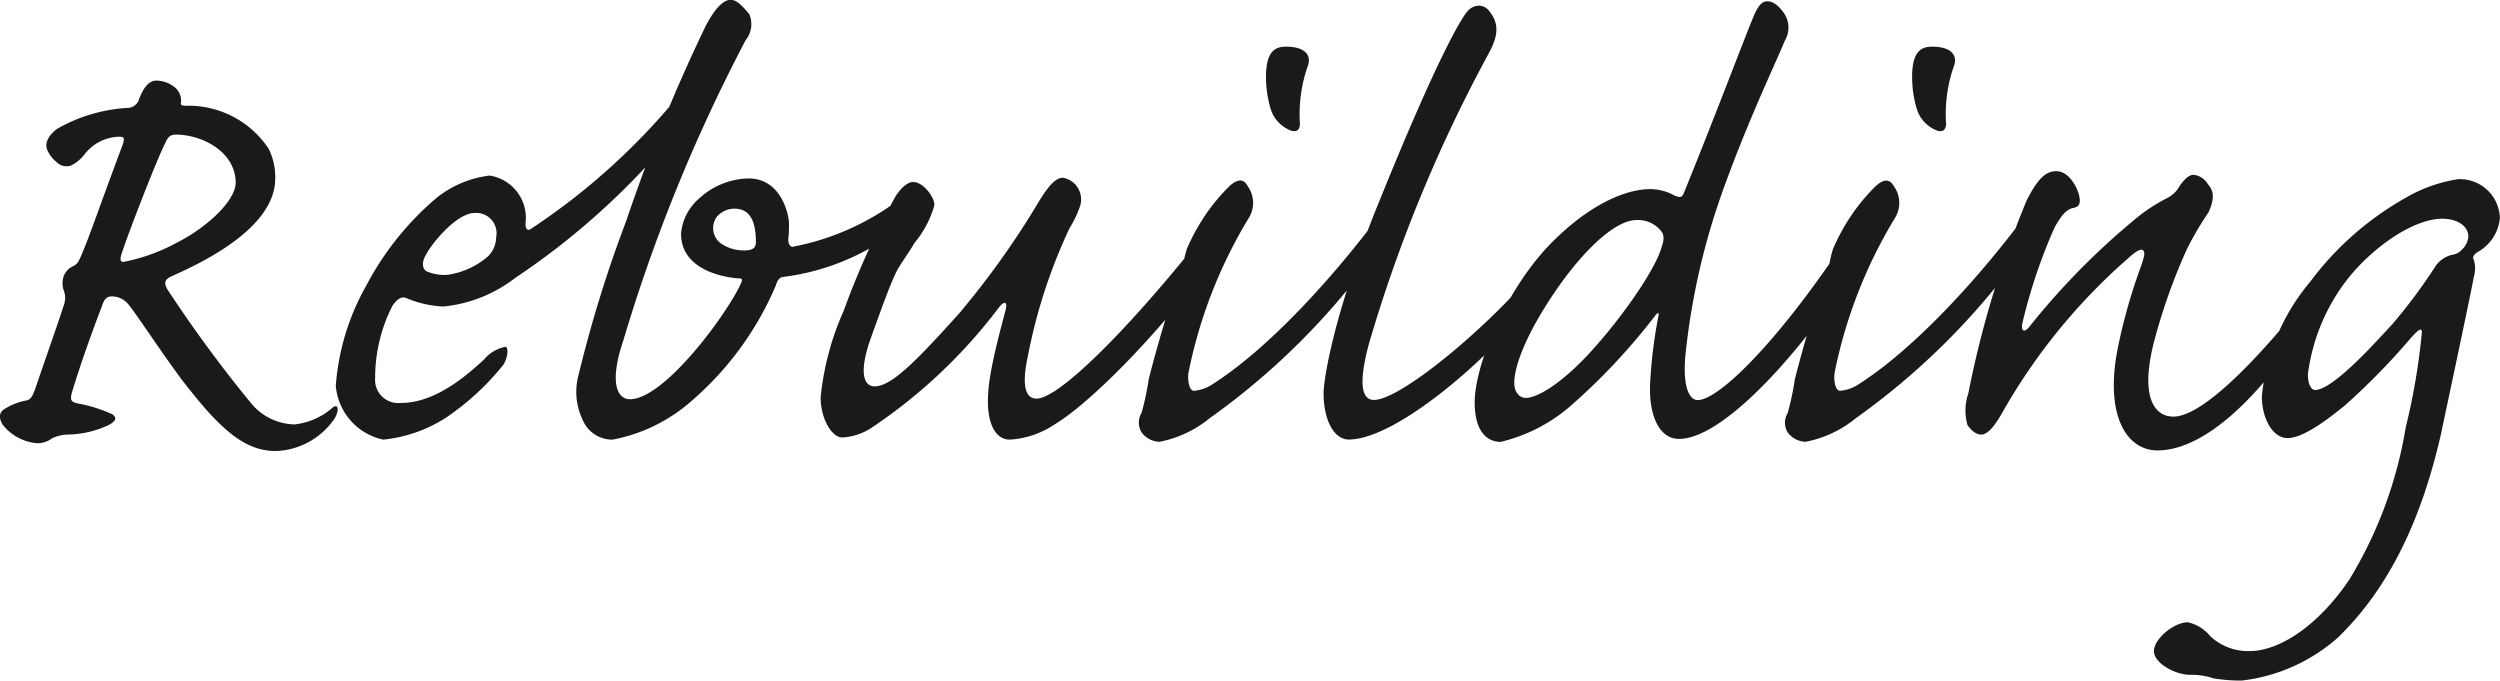 <svg xmlns="http://www.w3.org/2000/svg" width="121.609" height="33.11"><path d="M13.389 8.68a3.141 3.141 0 00-.315-1.435 4.676 4.676 0 00-4.025-2.1c-.245 0-.28-.07-.245-.14a.86.86 0 00-.315-.77 1.476 1.476 0 00-.875-.315c-.385 0-.63.35-.84.875a.6.6 0 01-.6.455 7.8 7.8 0 00-3.39 1.015c-.385.28-.63.665-.49 1.015a1.509 1.509 0 00.455.6.671.671 0 00.7.175 1.928 1.928 0 00.7-.595 2.2 2.2 0 011.645-.81c.245 0 .28.07.175.385-1.26 3.36-1.54 4.27-2 5.355-.14.35-.245.49-.42.56a.9.9 0 00-.455.49 1.142 1.142 0 00.035.77 1.007 1.007 0 010 .56c-.385 1.19-.84 2.45-1.435 4.2-.14.35-.21.49-.49.525a2.954 2.954 0 00-1.015.42c-.245.175-.245.42-.065.735a2.381 2.381 0 001.68.91 1.155 1.155 0 00.735-.245 2.071 2.071 0 01.665-.175 4.873 4.873 0 002.065-.455c.385-.21.42-.35.21-.525a7 7 0 00-1.645-.525c-.385-.07-.42-.175-.35-.49.35-1.19.98-2.975 1.47-4.235.105-.35.245-.49.455-.49a1 1 0 01.77.315c.28.245 2.17 3.185 3.115 4.305 1.715 2.17 2.835 2.9 4.13 2.9a3.606 3.606 0 002.87-1.61c.245-.455.14-.77-.21-.42a3.372 3.372 0 01-1.75.735 2.809 2.809 0 01-2.135-1.05 63.979 63.979 0 01-4.06-5.525c-.175-.315-.14-.49.28-.665 1.82-.805 4.97-2.45 4.97-4.725zm-1.925.21c0 .84-1.33 2.135-2.835 2.9a8.982 8.982 0 01-2.625.95c-.21 0-.14-.245-.07-.455.35-1.05 1.645-4.41 2.1-5.32.14-.315.245-.42.56-.42 1.365.035 2.87.91 2.87 2.345zm12.355-.35a5.09 5.09 0 00-2.625 1.12 14.311 14.311 0 00-3.36 4.2 11.66 11.66 0 00-1.5 4.9 2.925 2.925 0 002.31 2.625 6.889 6.889 0 003.075-1.085 12.643 12.643 0 002.765-2.555c.245-.385.245-.875.1-.875a1.81 1.81 0 00-1.05.63c-.7.63-2.275 2.1-4.025 2.1a1.13 1.13 0 01-1.26-1.225 7.7 7.7 0 01.84-3.5c.245-.35.455-.49.735-.35a5.2 5.2 0 001.75.385 6.814 6.814 0 003.5-1.4 35.709 35.709 0 007.6-6.825 3.218 3.218 0 00.735-1.715c0-.385-.21-.525-.455-.245a32.273 32.273 0 01-7.07 6.37c-.21.175-.35.07-.315-.28a2.082 2.082 0 00-1.75-2.275zm-.735 1.82a.989.989 0 011.05 1.19 1.334 1.334 0 01-.385.91 3.81 3.81 0 01-2 .91 2.2 2.2 0 01-1.005-.175c-.21-.14-.245-.455 0-.84.24-.485 1.465-1.995 2.34-1.995zm13.335-1.68a3.639 3.639 0 00-2.415.98 2.518 2.518 0 00-.875 1.71c0 1.68 1.89 2.1 2.765 2.17.245 0 .245.035.1.35-.77 1.575-3.71 5.53-5.355 5.53-.56 0-1.05-.7-.315-2.87a81.105 81.105 0 015.95-14.6 1.236 1.236 0 00.175-1.26c-.245-.28-.56-.7-.91-.7-.28 0-.7.28-1.225 1.3a82.85 82.85 0 00-3.85 9.45 62.383 62.383 0 00-2.31 7.455 3.15 3.15 0 00.18 2.21 1.563 1.563 0 001.47.98 8.086 8.086 0 003.885-1.925 15.258 15.258 0 004.06-5.6c.07-.245.175-.35.315-.385a11.469 11.469 0 004.83-1.75 2.177 2.177 0 00.735-1.12c.1-.315.035-.875-.21-.665a12.459 12.459 0 01-4.865 2.065c-.14 0-.21-.175-.21-.35a6.206 6.206 0 00.035-.77c0-.455-.385-2.205-1.96-2.205zm-.7 1.47c.875 0 1.05.805 1.05 1.645 0 .315-.245.385-.56.385a1.95 1.95 0 01-1.05-.28.924.924 0 01-.28-1.365 1.118 1.118 0 01.84-.385zm8.715-1.3c-.315 0-.665.35-.91.77a39.835 39.835 0 00-2.485 5.5 13.667 13.667 0 00-1.12 4.2c0 1.085.56 1.96 1.05 1.96a2.868 2.868 0 001.505-.525 25.488 25.488 0 006.125-5.81c.28-.35.42-.245.315.14-.14.56-.49 1.785-.7 2.94-.455 2.38.14 3.36.91 3.36a4.384 4.384 0 002.17-.735c1.12-.665 3.64-2.835 6.825-6.825a2.967 2.967 0 00.875-1.855c0-.56-.385-.6-.805-.105-3.395 4.235-6.685 7.525-7.77 7.525-.455 0-.77-.455-.42-2.065a26.184 26.184 0 012.03-6.23 5.092 5.092 0 00.525-1.12 1.075 1.075 0 00-.84-1.33c-.28 0-.6.21-1.155 1.12a41.326 41.326 0 01-3.885 5.46c-2.135 2.38-3.325 3.57-4.13 3.57-.525 0-.77-.665-.21-2.275.665-1.855 1.015-2.8 1.3-3.36.21-.385.63-.945.84-1.33a4.972 4.972 0 00.98-1.855c-.005-.42-.565-1.12-1.02-1.12zm16.24.175c-.175-.315-.455-.35-.875.035a9.415 9.415 0 00-1.435 1.82 10.023 10.023 0 00-.63 1.225 5.863 5.863 0 00-.21.945 3.38 3.38 0 01-.245.7c-.315.84-.91 2.765-1.4 4.69a13.278 13.278 0 01-.35 1.645.914.914 0 000 .945 1.131 1.131 0 00.875.46 5.508 5.508 0 002.45-1.155 34.624 34.624 0 007.875-7.77 4.308 4.308 0 00.91-1.96c0-.455-.21-.6-.455-.245-2.31 3.115-5.425 6.545-8.155 8.3a1.968 1.968 0 01-.945.35c-.21 0-.315-.385-.28-.84a23.315 23.315 0 012.94-7.565 1.389 1.389 0 00-.07-1.575zm1.89-6.755c-.455 0-.945.14-.98 1.33a5.447 5.447 0 00.21 1.645 1.634 1.634 0 00.805 1.015c.42.245.665.105.63-.315a7.08 7.08 0 01.385-2.73c.21-.555-.175-.945-1.05-.945zm1.82 16.87c0 1.26.49 2.24 1.225 2.24 2.45 0 7.35-4.445 8.785-6.58a2.307 2.307 0 00.42-1.19c0-.28-.21-.385-.42-.14-2.275 2.66-6.3 5.985-7.56 5.985-.42 0-.875-.385-.245-2.73a71.762 71.762 0 015.74-13.965c.49-.875.7-1.54.07-2.275a.635.635 0 00-.49-.21.776.776 0 00-.56.315c-.42.525-1.68 2.835-4.2 9.065-2.205 5.36-2.765 8.72-2.765 9.49zm9.275-.525c0-.63.385-2.03 1.855-4.235 1.33-2 2.975-3.675 4.095-3.675a1.422 1.422 0 011.155.49c.175.175.21.42.07.8-.315 1.19-2.2 3.815-3.745 5.425-1.295 1.34-2.345 1.935-2.87 1.935-.315 0-.56-.285-.56-.735zm-1.925.955c0 1.54.7 1.925 1.26 1.925a8.034 8.034 0 003.325-1.68 30.635 30.635 0 004.13-4.375c.175-.245.28-.315.21 0a23.388 23.388 0 00-.385 3.11c-.1 1.54.385 2.8 1.4 2.8 2.135 0 5.74-4.095 7.805-7.21a3.918 3.918 0 00.91-2.065c0-.665-.525-.455-.91.035-3.08 4.585-5.88 7.35-6.895 7.35-.42 0-.735-.665-.6-2.17a34 34 0 011.96-8.4c1.19-3.255 2.52-6.02 2.87-6.9a1.247 1.247 0 00-.07-1.4c-.315-.42-.56-.525-.77-.525s-.385.1-.63.63c-.42.98-1.89 4.9-3.43 8.68-.105.245-.175.245-.455.14a2.422 2.422 0 00-1.19-.315c-1.295 0-3.185.875-5.075 2.9-2.13 2.355-3.46 5.785-3.46 7.47zm20.37-10.54c-.175-.315-.455-.35-.875.035a9.415 9.415 0 00-1.435 1.82 10.023 10.023 0 00-.63 1.225 5.862 5.862 0 00-.21.945 3.381 3.381 0 01-.245.7c-.315.84-.91 2.765-1.4 4.69a13.277 13.277 0 01-.35 1.645.914.914 0 000 .945 1.131 1.131 0 00.875.455 5.508 5.508 0 002.45-1.155 34.624 34.624 0 007.875-7.77 4.308 4.308 0 00.91-1.96c0-.455-.21-.6-.455-.245-2.31 3.115-5.425 6.545-8.155 8.3a1.968 1.968 0 01-.945.35c-.21 0-.315-.385-.28-.84a23.315 23.315 0 012.94-7.56 1.389 1.389 0 00-.07-1.58zm1.89-6.76c-.455 0-.945.14-.98 1.33a5.447 5.447 0 00.21 1.645 1.634 1.634 0 00.805 1.015c.42.245.665.105.63-.315a7.08 7.08 0 01.385-2.73c.21-.555-.175-.945-1.05-.945zm6.055 6.055c-.42 0-.84.175-1.47 1.435a49.745 49.745 0 00-2.835 9.385 2.551 2.551 0 00-.035 1.54c.21.28.42.455.665.455.385 0 .77-.63 1.015-1.05a28.79 28.79 0 016.09-7.49c.42-.385.665-.525.77-.42s.07.28-.14.875a26.817 26.817 0 00-1.05 3.675c-.735 3.4.35 5.18 1.89 5.18 1.82 0 4.445-1.68 7.6-6.65.385-.56.455-.945.35-1.155-.07-.21-.28-.175-.49.105-1.785 2.31-5.04 6.055-6.685 6.055-.91 0-1.61-.91-.98-3.5a28.332 28.332 0 011.64-4.655 15.114 15.114 0 011.05-1.785c.245-.56.315-.98-.035-1.365a.9.9 0 00-.7-.455c-.245 0-.455.245-.665.525a1.424 1.424 0 01-.665.63 8.363 8.363 0 00-1.61 1.085 35.352 35.352 0 00-5.04 5.145c-.245.315-.42.21-.35-.14a26.229 26.229 0 011.575-4.69c.315-.56.56-.875.91-.945.175-.035.315-.105.315-.35 0-.495-.49-1.435-1.12-1.435zm19.565.385a7.19 7.19 0 00-2.59.91 14.883 14.883 0 00-4.655 4.095 10.185 10.185 0 00-2.345 5.565c0 1.015.49 2.03 1.26 2.03.84 0 2.24-1.155 2.765-1.575a33.2 33.2 0 003.22-3.29c.35-.385.6-.63.525-.14a31.483 31.483 0 01-.77 4.48 20.62 20.62 0 01-2.73 7.385c-1.5 2.24-3.395 3.5-4.865 3.5a2.678 2.678 0 01-1.925-.735 1.924 1.924 0 00-1.085-.665c-.665 0-1.645.805-1.645 1.4s1.05 1.155 1.75 1.155a3.338 3.338 0 011.155.175 8.316 8.316 0 001.365.105 8.532 8.532 0 004.69-2.1c2.52-2.45 4.06-5.775 5-9.87.21-1.015 1.3-6.09 1.61-7.7a1.424 1.424 0 000-.77c-.07-.14-.07-.21.14-.385a2.113 2.113 0 001.12-1.68 1.948 1.948 0 00-1.99-1.885zm-7.35 9.49a9.5 9.5 0 011.925-4.62c1.155-1.47 3.15-2.94 4.62-2.94.665 0 1.26.315 1.26.875a.992.992 0 01-.315.63.739.739 0 01-.455.245 1.365 1.365 0 00-.805.525 26.357 26.357 0 01-2.135 2.87c-.6.63-2.835 3.185-3.745 3.185-.21 0-.35-.315-.35-.77z" fill="#1a1a1a"/></svg>